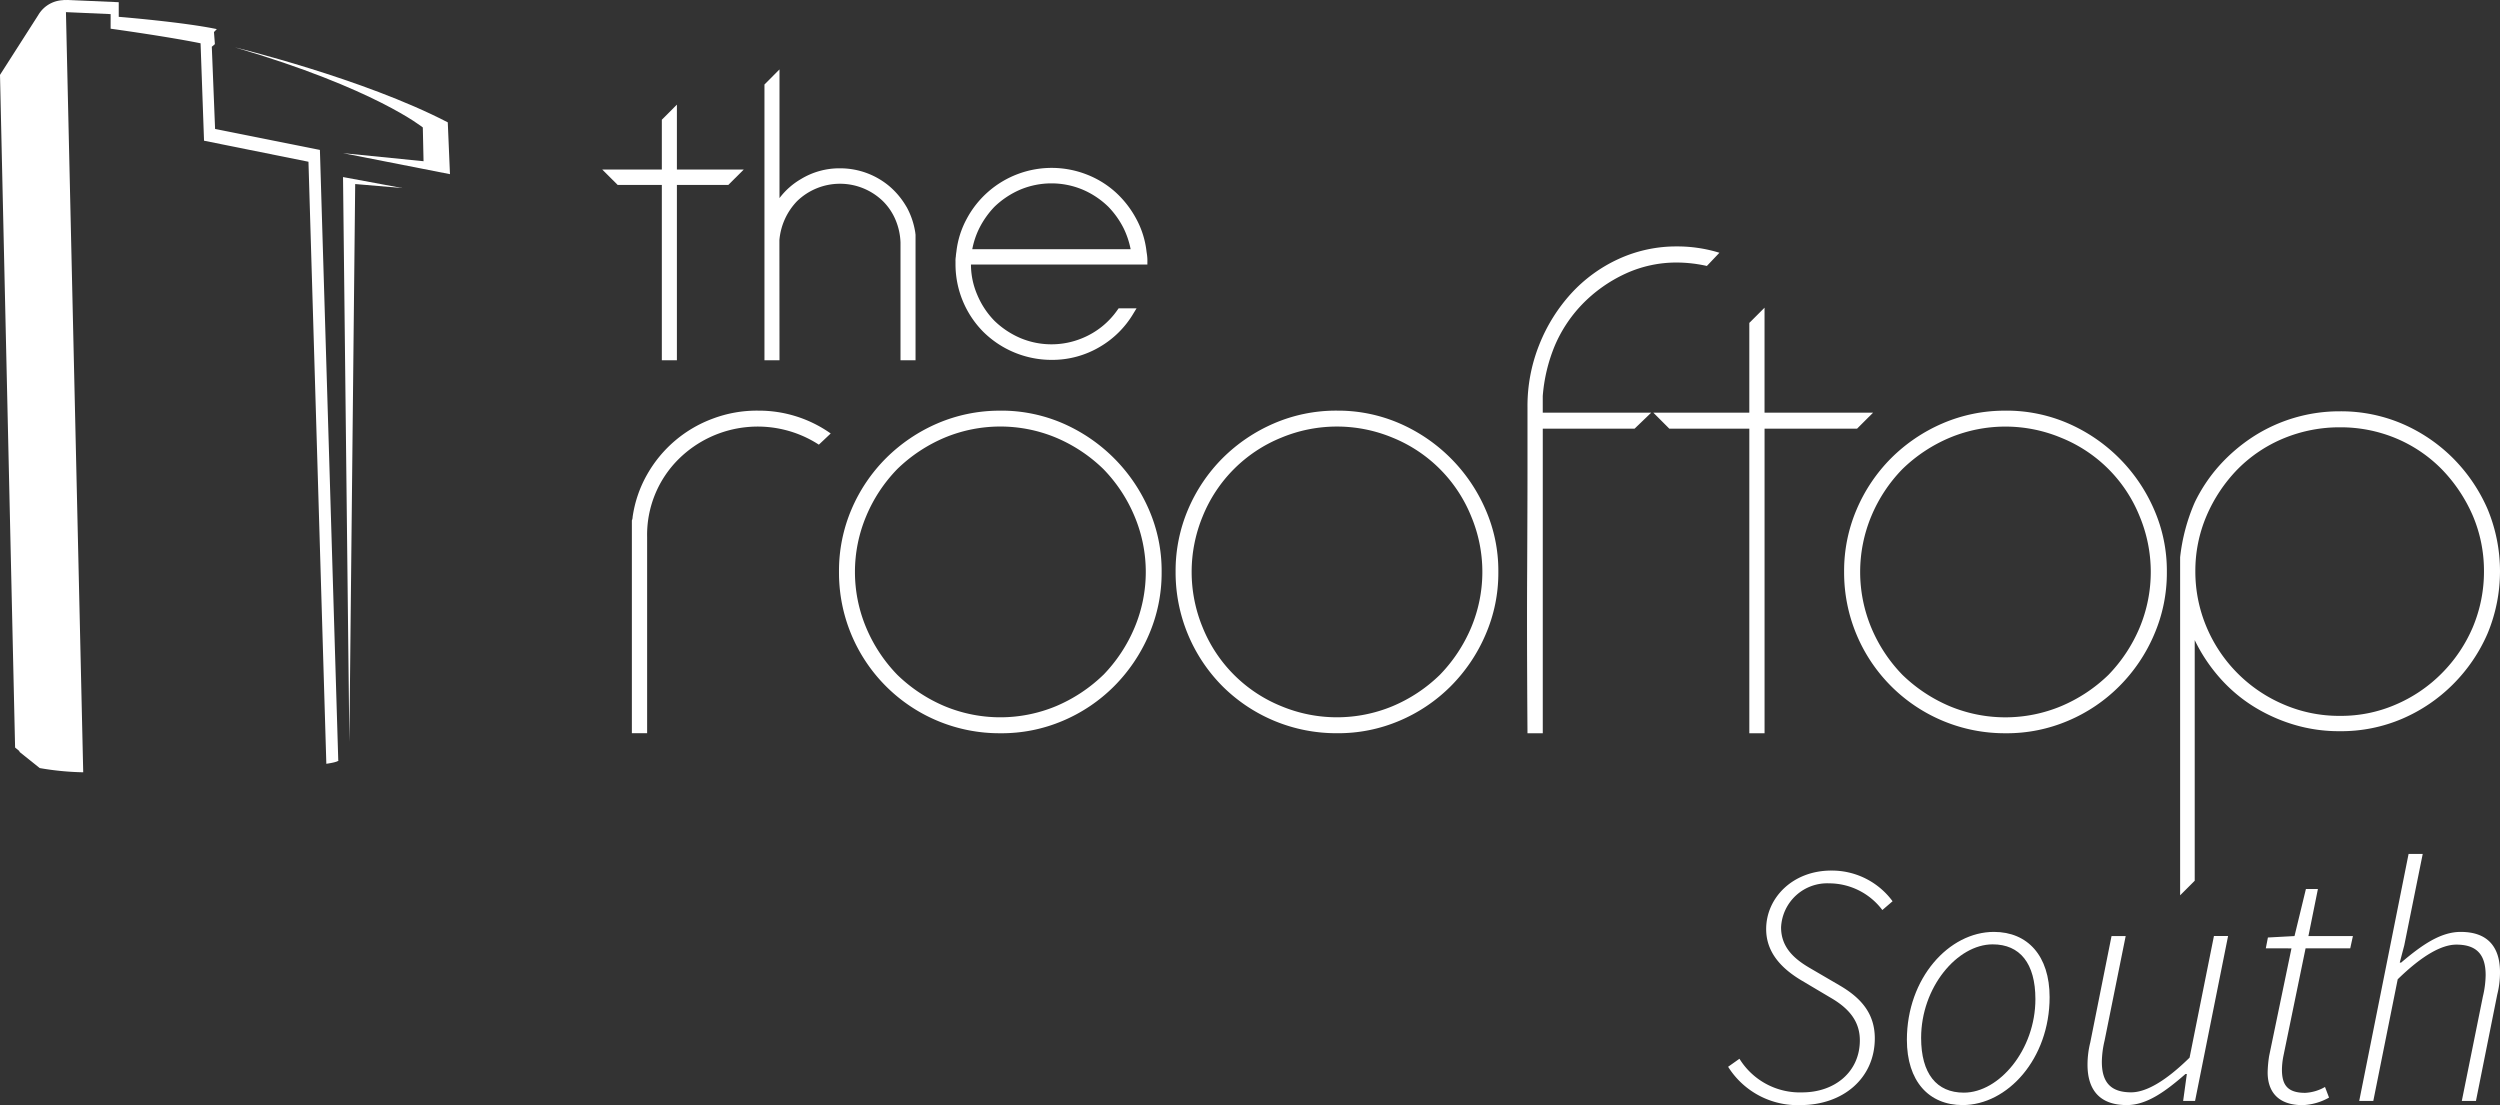 <svg xmlns="http://www.w3.org/2000/svg" width="237" height="104.765" viewBox="0 0 237 104.765">
  <rect x="0" y="0" width="237" height="104.765" fill="#333333" stroke="none"/>
  <g id="the-rooftop-south" transform="translate(0 -0.009)">
    <g id="Group_2425" data-name="Group 2425" transform="translate(163.825 80.959)">
      <path id="Path_2283" data-name="Path 2283" d="M542.58,291.949l1.075-.761a6.725,6.725,0,0,0,5.951,3.188c3.08,0,5.462-1.944,5.462-4.931,0-1.854-1.09-3.068-2.76-4.037l-2.76-1.637c-1.778-1.06-3.361-2.563-3.361-4.876,0-2.959,2.515-5.547,6.169-5.547a7.146,7.146,0,0,1,5.815,2.908l-.969.833a6.328,6.328,0,0,0-5.039-2.53,4.378,4.378,0,0,0-4.562,4.167c0,1.963,1.323,3.056,2.838,3.925l2.714,1.585c2.023,1.178,3.333,2.66,3.333,5.015,0,3.786-3.013,6.329-7.038,6.329A7.765,7.765,0,0,1,542.58,291.949Z" transform="translate(-542.58 -271.768)" fill="#fff"/>
      <path id="Path_2284" data-name="Path 2284" d="M598.71,302.83c0-5.846,3.992-10.23,8.249-10.23,3.2,0,5.281,2.265,5.281,6.187,0,5.846-3.992,10.23-8.249,10.23C600.787,309.016,598.71,306.749,598.71,302.83Zm12.183-3.859c0-3.385-1.464-5.19-4.049-5.19-3.354,0-6.784,4.064-6.784,8.868,0,3.385,1.464,5.19,4.049,5.19C607.46,307.839,610.893,303.775,610.893,298.971Z" transform="translate(-581.762 -285.206)" fill="#fff"/>
      <path id="Path_2285" data-name="Path 2285" d="M665.63,309.524H664.5l.35-2.551h-.13c-1.9,1.655-3.666,2.944-5.562,2.944-2.669,0-3.723-1.549-3.723-3.823a8.689,8.689,0,0,1,.26-2.111l2.017-10.091h1.341l-2,9.91a9.142,9.142,0,0,0-.26,2.017c0,1.908.815,2.89,2.775,2.89,1.374,0,3.21-1,5.541-3.288l2.31-11.531h1.341Z" transform="translate(-621.363 -286.106)" fill="#fff"/>
      <path id="Path_2286" data-name="Path 2286" d="M711.575,296.522a11.063,11.063,0,0,1,.142-1.564l2.117-10.2H711.4l.2-1.03,2.521-.136,1.081-4.46h1.138l-.9,4.46h4.218l-.254,1.165h-4.233l-2.117,10.281a7.006,7.006,0,0,0-.124,1.217c0,1.446.522,2.2,2.207,2.2a4.156,4.156,0,0,0,1.875-.559l.383,1.008a5.5,5.5,0,0,1-2.518.716C712.42,299.613,711.575,298.194,711.575,296.522Z" transform="translate(-660.427 -275.803)" fill="#fff"/>
      <path id="Path_2287" data-name="Path 2287" d="M745.41,268.11h1.341L745,276.782l-.429,1.634h.13c2-1.7,3.756-2.911,5.652-2.911,2.669,0,3.723,1.549,3.723,3.823a8.539,8.539,0,0,1-.26,2.111l-2.02,10.091h-1.341l2-9.91a9.168,9.168,0,0,0,.26-2.02c0-1.908-.815-2.89-2.775-2.89-1.38,0-3.216,1-5.562,3.288l-2.313,11.531H740.73Z" transform="translate(-680.901 -268.11)" fill="#fff"/>
    </g>
    <path id="Path_2288" data-name="Path 2288" d="M210.317,128.94a11.792,11.792,0,0,1,6.923,2.165l-1.123,1.06a10.654,10.654,0,0,0-13.243,1.319,10.109,10.109,0,0,0-3.037,7.452v18.581H198.39V139.348a.842.842,0,0,0,.072-.332,11.373,11.373,0,0,1,1.374-4.022,11.873,11.873,0,0,1,6.235-5.3,11.846,11.846,0,0,1,4.245-.755" transform="translate(-138.489 -90.002)" fill="#fff"/>
    <path id="Path_2289" data-name="Path 2289" d="M278.723,128.94a14.656,14.656,0,0,1,5.936,1.208A15.724,15.724,0,0,1,292.8,138.3a14.51,14.51,0,0,1,1.214,5.936,14.768,14.768,0,0,1-1.214,5.96,15.679,15.679,0,0,1-3.3,4.879,15.254,15.254,0,0,1-4.843,3.264,14.8,14.8,0,0,1-5.936,1.184,15.21,15.21,0,0,1-15.293-15.287,14.844,14.844,0,0,1,1.184-5.936,15.383,15.383,0,0,1,3.27-4.849,15.665,15.665,0,0,1,4.876-3.3,14.911,14.911,0,0,1,5.963-1.208m9.765,25.049a14.434,14.434,0,0,0,2.962-4.487,13.606,13.606,0,0,0,0-10.544,14.278,14.278,0,0,0-2.962-4.487A14.523,14.523,0,0,0,284,131.5a13.744,13.744,0,0,0-10.556,0,14.568,14.568,0,0,0-4.481,2.968A14.3,14.3,0,0,0,266,138.958a13.642,13.642,0,0,0,0,10.544,14.416,14.416,0,0,0,2.962,4.487,14.6,14.6,0,0,0,4.481,2.968,13.744,13.744,0,0,0,10.556,0,14.631,14.631,0,0,0,4.487-2.968" transform="translate(-183.891 -90.002)" fill="#fff"/>
    <path id="Path_2290" data-name="Path 2290" d="M384.413,128.94a14.657,14.657,0,0,1,5.936,1.208,15.7,15.7,0,0,1,8.143,8.149,14.464,14.464,0,0,1,1.22,5.936,14.672,14.672,0,0,1-1.22,5.96,15.619,15.619,0,0,1-3.3,4.879,15.3,15.3,0,0,1-4.846,3.264,14.8,14.8,0,0,1-5.936,1.184,15.277,15.277,0,0,1-10.843-4.448,15.3,15.3,0,0,1-4.451-10.84,14.845,14.845,0,0,1,1.187-5.936,15.416,15.416,0,0,1,3.264-4.849,15.679,15.679,0,0,1,4.879-3.3,14.859,14.859,0,0,1,5.963-1.208m9.756,25.049a14.513,14.513,0,0,0,2.971-4.487,13.642,13.642,0,0,0,0-10.544,13.513,13.513,0,0,0-7.449-7.455,13.729,13.729,0,0,0-10.55,0,13.506,13.506,0,0,0-7.452,7.455,13.788,13.788,0,0,0,0,10.544,13.506,13.506,0,0,0,7.452,7.455,13.729,13.729,0,0,0,10.55,0,14.412,14.412,0,0,0,4.478-2.968" transform="translate(-257.669 -90.002)" fill="#fff"/>
    <path id="Path_2291" data-name="Path 2291" d="M493.653,77.38a13.545,13.545,0,0,1,4.028.6l-1.19,1.253a13.166,13.166,0,0,0-2.835-.326,11.546,11.546,0,0,0-4.879,1.054,13.677,13.677,0,0,0-4.158,2.962,12.974,12.974,0,0,0-2.566,3.919,15.638,15.638,0,0,0-1.12,4.719v1.579h10.281l-1.579,1.519h-8.7v28.874h-1.449q-.068-9.561-.03-15.553c.018-4,.03-7.15.03-9.427V92.616a15.6,15.6,0,0,1,1.123-5.936,15.923,15.923,0,0,1,3.028-4.849,13.991,13.991,0,0,1,4.478-3.258,13.094,13.094,0,0,1,5.541-1.193" transform="translate(-334.68 -54.01)" fill="#fff"/>
    <path id="Path_2292" data-name="Path 2292" d="M538.412,108.081h-8.768v28.874H528.2V108.081h-7.585l-1.516-1.519h9.1V98.053l1.443-1.443v9.952h10.29Z" transform="translate(-362.364 -67.433)" fill="#fff"/>
    <path id="Path_2293" data-name="Path 2293" d="M594.326,128.94a14.642,14.642,0,0,1,5.933,1.208A15.7,15.7,0,0,1,608.4,138.3a14.463,14.463,0,0,1,1.217,5.936,14.72,14.72,0,0,1-1.217,5.96,15.517,15.517,0,0,1-3.3,4.879,15.2,15.2,0,0,1-4.846,3.264,14.778,14.778,0,0,1-5.933,1.184,15.228,15.228,0,0,1-15.3-15.287,14.794,14.794,0,0,1,1.19-5.936,15.416,15.416,0,0,1,3.264-4.849,15.651,15.651,0,0,1,4.873-3.3,14.888,14.888,0,0,1,5.969-1.208m9.759,25.049a14.488,14.488,0,0,0,2.962-4.487,13.714,13.714,0,0,0,0-10.544,13.425,13.425,0,0,0-7.455-7.455,13.721,13.721,0,0,0-10.547,0,14.5,14.5,0,0,0-4.481,2.968,14.243,14.243,0,0,0-2.962,4.487,13.751,13.751,0,0,0,0,10.544,14.31,14.31,0,0,0,2.962,4.487,14.567,14.567,0,0,0,4.481,2.968,13.721,13.721,0,0,0,10.547,0,14.55,14.55,0,0,0,4.493-2.968" transform="translate(-404.199 -90.002)" fill="#fff"/>
    <path id="Path_2294" data-name="Path 2294" d="M684.5,175.025V142.981a17.853,17.853,0,0,1,1.383-5.2,15.015,15.015,0,0,1,2.34-3.5,16.109,16.109,0,0,1,3.2-2.733,15.083,15.083,0,0,1,8.234-2.406,14.728,14.728,0,0,1,5.906,1.184,15.448,15.448,0,0,1,4.81,3.264,15.676,15.676,0,0,1,3.27,4.813,15.355,15.355,0,0,1,0,11.809,15.507,15.507,0,0,1-3.27,4.807,15.346,15.346,0,0,1-4.81,3.264,14.677,14.677,0,0,1-5.906,1.184,14.831,14.831,0,0,1-4.378-.622,15.865,15.865,0,0,1-3.856-1.745,14.519,14.519,0,0,1-3.2-2.733,15.62,15.62,0,0,1-2.34-3.536v22.814Zm5.468-40.411A14.517,14.517,0,0,0,687,139.062a13.224,13.224,0,0,0-1.057,5.245A13.489,13.489,0,0,0,687,149.581a13.763,13.763,0,0,0,7.382,7.379,13.227,13.227,0,0,0,5.272,1.054,12.993,12.993,0,0,0,5.245-1.054A13.738,13.738,0,0,0,709.283,154a13.911,13.911,0,0,0,2.974-4.417,13.645,13.645,0,0,0,1.048-5.275,13.387,13.387,0,0,0-1.048-5.245,14.676,14.676,0,0,0-2.974-4.448,13.256,13.256,0,0,0-4.381-2.938,13.627,13.627,0,0,0-5.245-1.018,13.843,13.843,0,0,0-5.272,1.018,13.282,13.282,0,0,0-4.417,2.938" transform="translate(-477.824 -90.141)" fill="#fff"/>
    <path id="Path_2295" data-name="Path 2295" d="M196.16,32.86l-1.428,1.431V39.01H189.08l1.464,1.461h4.188V57.094h1.428V40.472h4.876L202.5,39.01H196.16Z" transform="translate(-131.99 -22.932)" fill="#fff"/>
    <path id="Path_2296" data-name="Path 2296" d="M253.474,34.814a7.446,7.446,0,0,0-1.585-1.917,7.248,7.248,0,0,0-4.707-1.721,7.011,7.011,0,0,0-3.7,1.018A6.872,6.872,0,0,0,241.445,34V21.8l-1.425,1.431V49.373h1.425l-.009-11.389A6.07,6.07,0,0,1,243.1,34.3a5.844,5.844,0,0,1,8.161,0,5.475,5.475,0,0,1,1.2,1.8,6.038,6.038,0,0,1,.456,2.123V49.373h1.425v-11.9l-.03-.242a7.324,7.324,0,0,0-.833-2.419" transform="translate(-167.549 -15.211)" fill="#fff"/>
    <path id="Path_2297" data-name="Path 2297" d="M318.192,61.612a3.842,3.842,0,0,0-.018-.462c-.012-.142-.036-.3-.06-.444a8.485,8.485,0,0,0-.981-3.14,9.365,9.365,0,0,0-1.972-2.53,8.872,8.872,0,0,0-2.748-1.679,9.13,9.13,0,0,0-11.347,4.209,8.5,8.5,0,0,0-.981,3.122q-.041.249-.054.462a2.287,2.287,0,0,0-.03.462v.229a9.1,9.1,0,0,0,2.639,6.446,9.2,9.2,0,0,0,6.458,2.654,8.839,8.839,0,0,0,4.568-1.223,8.947,8.947,0,0,0,3.228-3.222l.269-.438h-1.7l-.085.118a7.546,7.546,0,0,1-3.361,2.708,7.615,7.615,0,0,1-5.84,0,8.147,8.147,0,0,1-2.476-1.637,7.828,7.828,0,0,1-1.646-2.494,7.262,7.262,0,0,1-.589-2.85h16.724ZM316.6,60.446H301.591a7.723,7.723,0,0,1,.673-2,8.366,8.366,0,0,1,1.422-2.011,8.177,8.177,0,0,1,2.491-1.649,7.67,7.67,0,0,1,5.839,0,7.948,7.948,0,0,1,2.476,1.643,8.3,8.3,0,0,1,1.437,2.017,8.035,8.035,0,0,1,.673,2" transform="translate(-209.419 -36.816)" fill="#fff"/>
    <path id="Path_2298" data-name="Path 2298" d="M3.626,1.473,0,7.143,1.431,70.91l.414.344v.066l1.92,1.537a26.65,26.65,0,0,0,4.124.4L6.226.06a2.86,2.86,0,0,0-2.6,1.413" transform="translate(0 -0.035)" fill="#fff"/>
    <g id="Group_2426" data-name="Group 2426" transform="translate(6.009 0.009)">
      <path id="Path_2299" data-name="Path 2299" d="M45.957,72.058,44.218,14.222l-9.937-1.987L33.97,4.442l.293-.248-.088-1.147.272-.278c-3.191-.67-9.3-1.165-9.3-1.165V.218l-4.589-.2A4.734,4.734,0,0,0,19.9.028l.187,1.129,4.291.19V2.73s5.3.728,8.527,1.383l.329,9.236,9.9,1.993,1.694,57.075c1.374-.205,1.132-.359,1.132-.359" transform="translate(-19.9 -0.009)" fill="#fff"/>
      <path id="Path_2300" data-name="Path 2300" d="M73.76,14.88s12.123,2.932,20.178,7.108l.208,4.913L84.008,24.91l7.633.764-.069-3.2s-4.529-3.7-17.811-7.594" transform="translate(-57.498 -10.39)" fill="#fff"/>
      <path id="Path_2301" data-name="Path 2301" d="M108.3,109.167,107.7,55.6l5.625,1.042-4.472-.38" transform="translate(-81.19 -38.815)" fill="#fff"/>
    </g>
  </g>
</svg>
